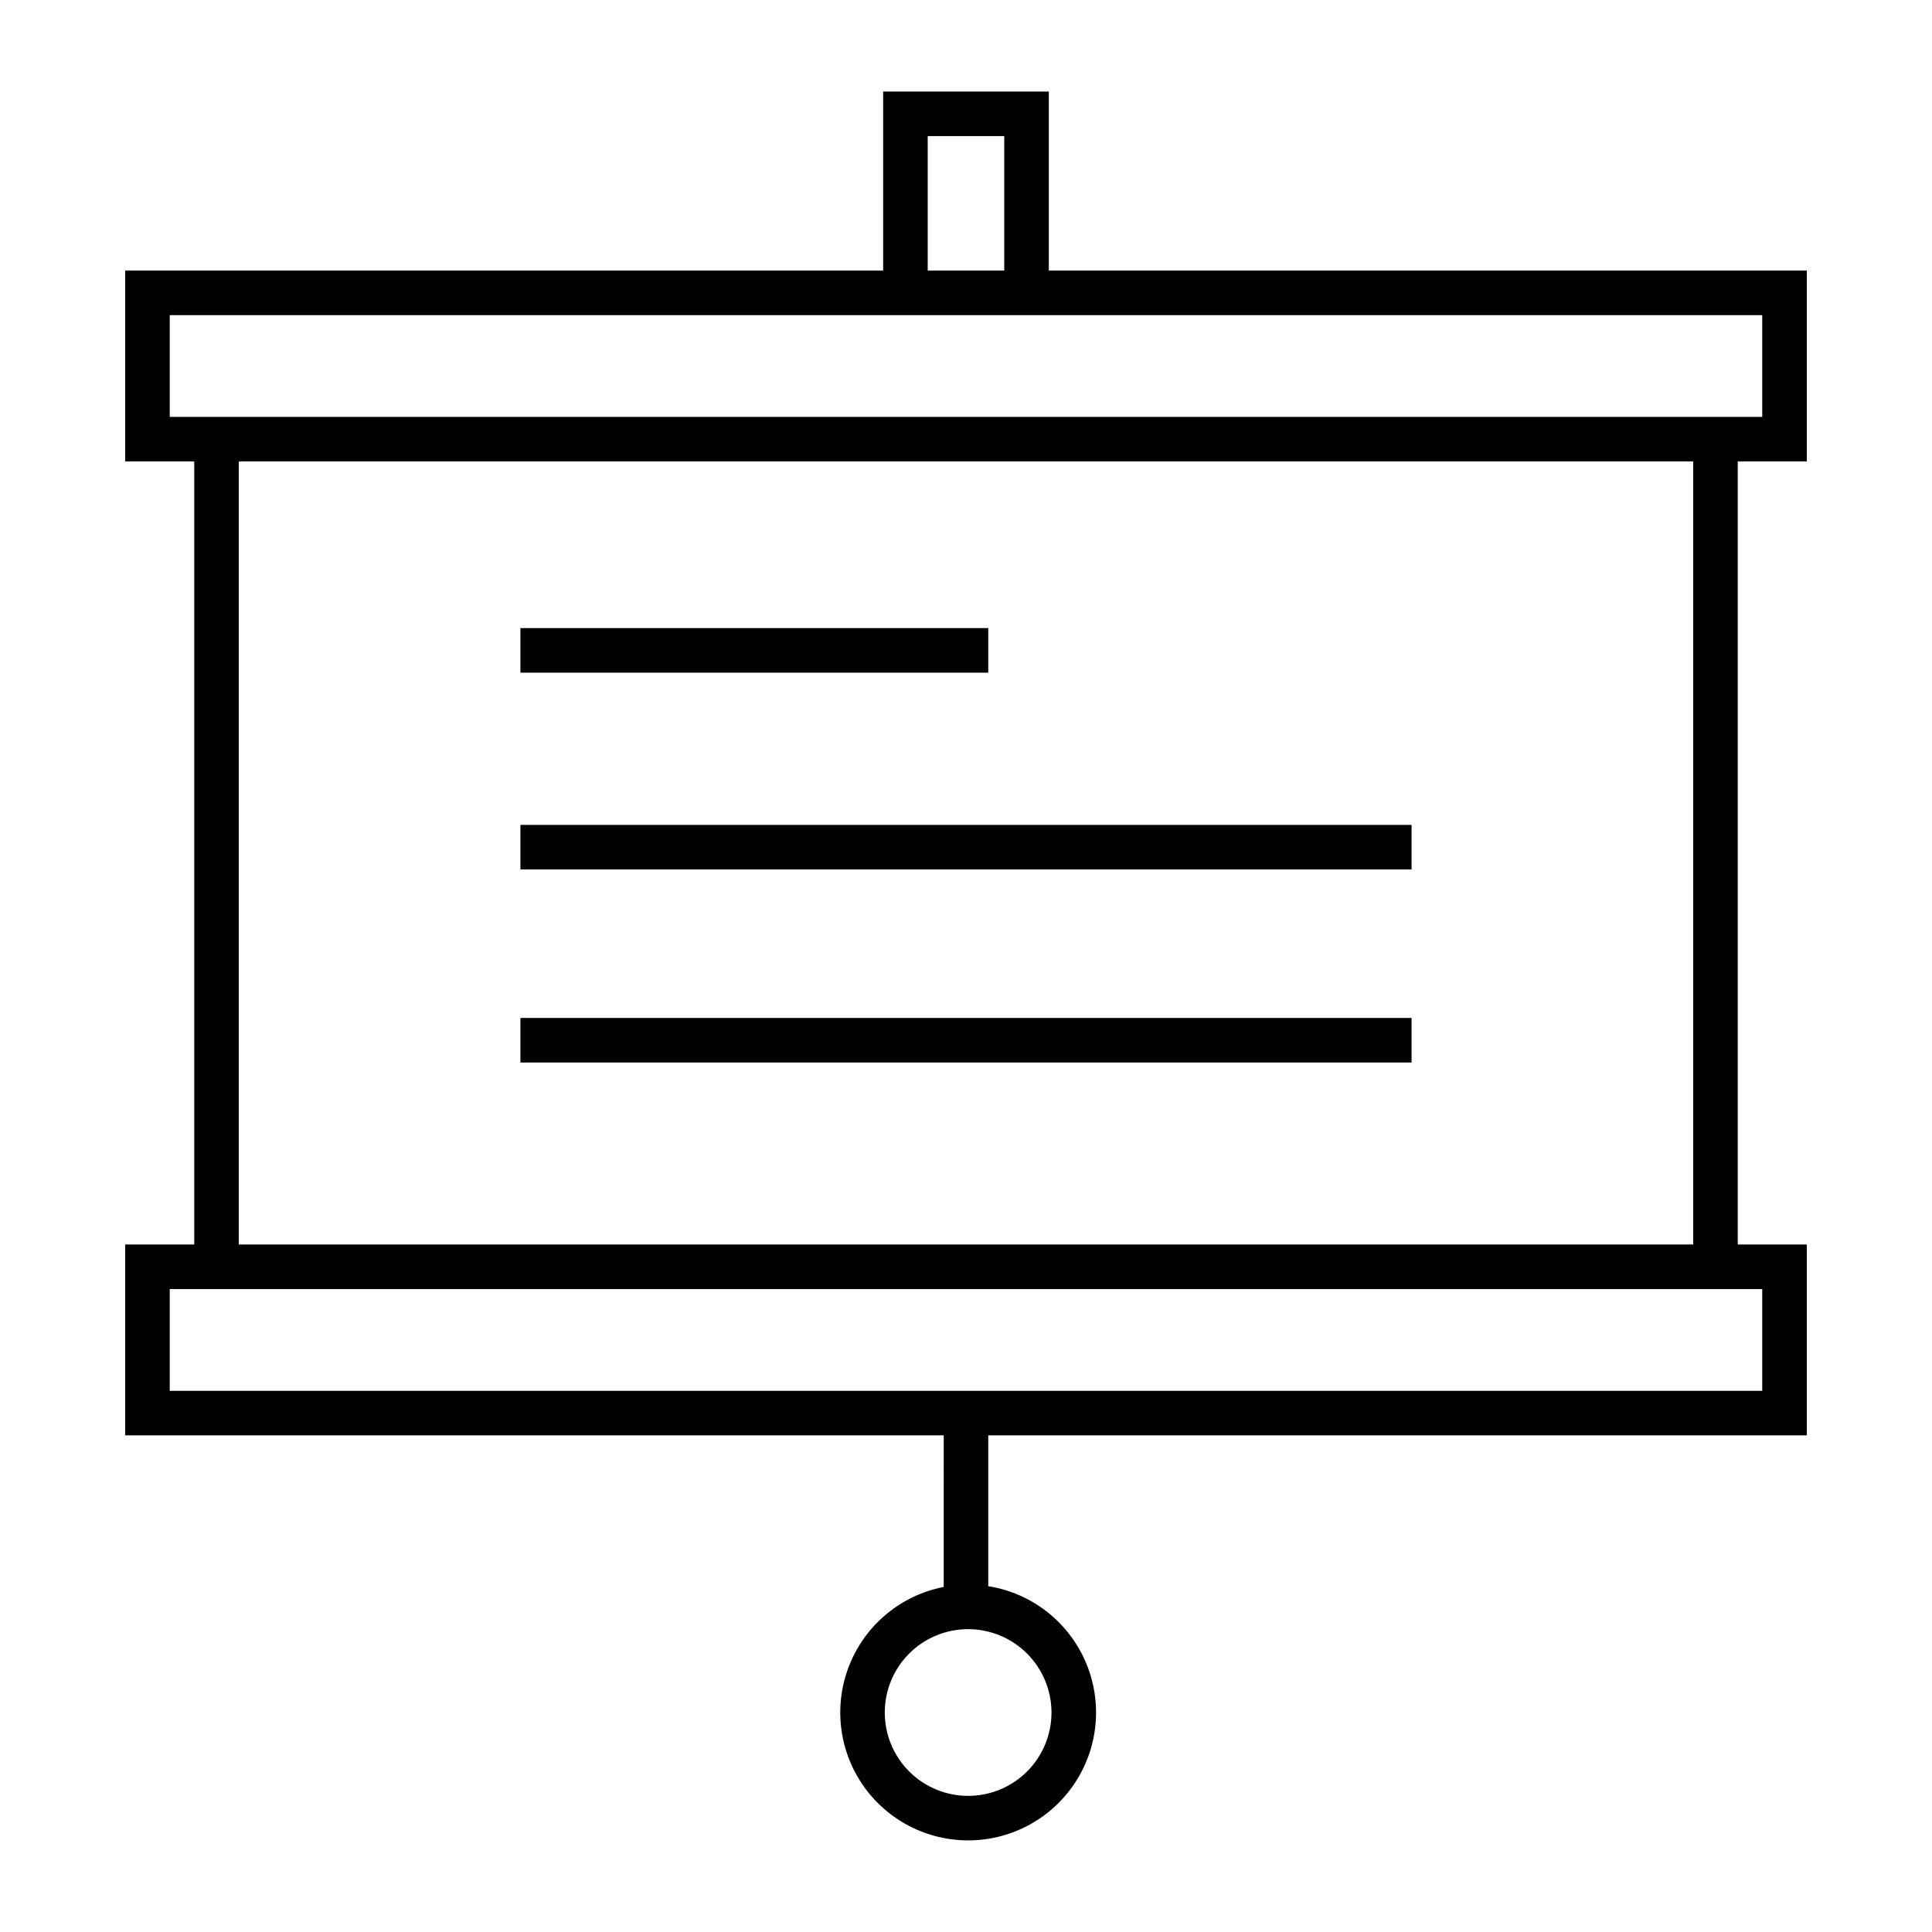 <?xml version="1.0" encoding="UTF-8"?>
<!-- Uploaded to: ICON Repo, www.svgrepo.com, Generator: ICON Repo Mixer Tools -->
<svg fill="#000000" width="800px" height="800px" version="1.1" viewBox="144 144 512 512" xmlns="http://www.w3.org/2000/svg">
 <g>
  <path d="m394.09 564.56c-11.195 2.18-20.539 9.848-24.871 20.395-4.332 10.551-3.066 22.574 3.367 31.992 6.434 9.414 17.172 14.965 28.574 14.77 11.402-0.199 21.941-6.117 28.047-15.754 6.102-9.633 6.949-21.691 2.254-32.086-4.691-10.395-14.301-17.73-25.562-19.52v-39.969h216.92v-50.586h-18.301v-207.51h18.301v-50.586h-200.87v-47.441h-43.902v47.441h-200.87v50.586h18.301v207.51h-18.301v50.586h216.92zm28.566 33.27c0.004 5.859-2.324 11.48-6.469 15.625-4.144 4.141-9.762 6.469-15.621 6.469-5.859 0-11.48-2.324-15.621-6.469-4.144-4.144-6.473-9.762-6.473-15.621 0-5.859 2.328-11.48 6.469-15.625 4.144-4.141 9.766-6.469 15.625-6.469 5.856 0.004 11.473 2.336 15.613 6.477s6.473 9.758 6.477 15.613zm-32.805-417.76h20.285v35.633h-20.285zm-200.87 74.41v-26.969h422.03v26.969zm403.74 11.809-0.004 207.51h-385.44v-207.51zm-403.74 246.3v-26.973h422.03v26.973z"/>
  <path d="m281.92 310.45h123.98v11.809h-123.98z"/>
  <path d="m281.92 362.61h236.16v11.809h-236.16z"/>
  <path d="m281.92 413.77h236.16v11.809h-236.16z"/>
 </g>
</svg>